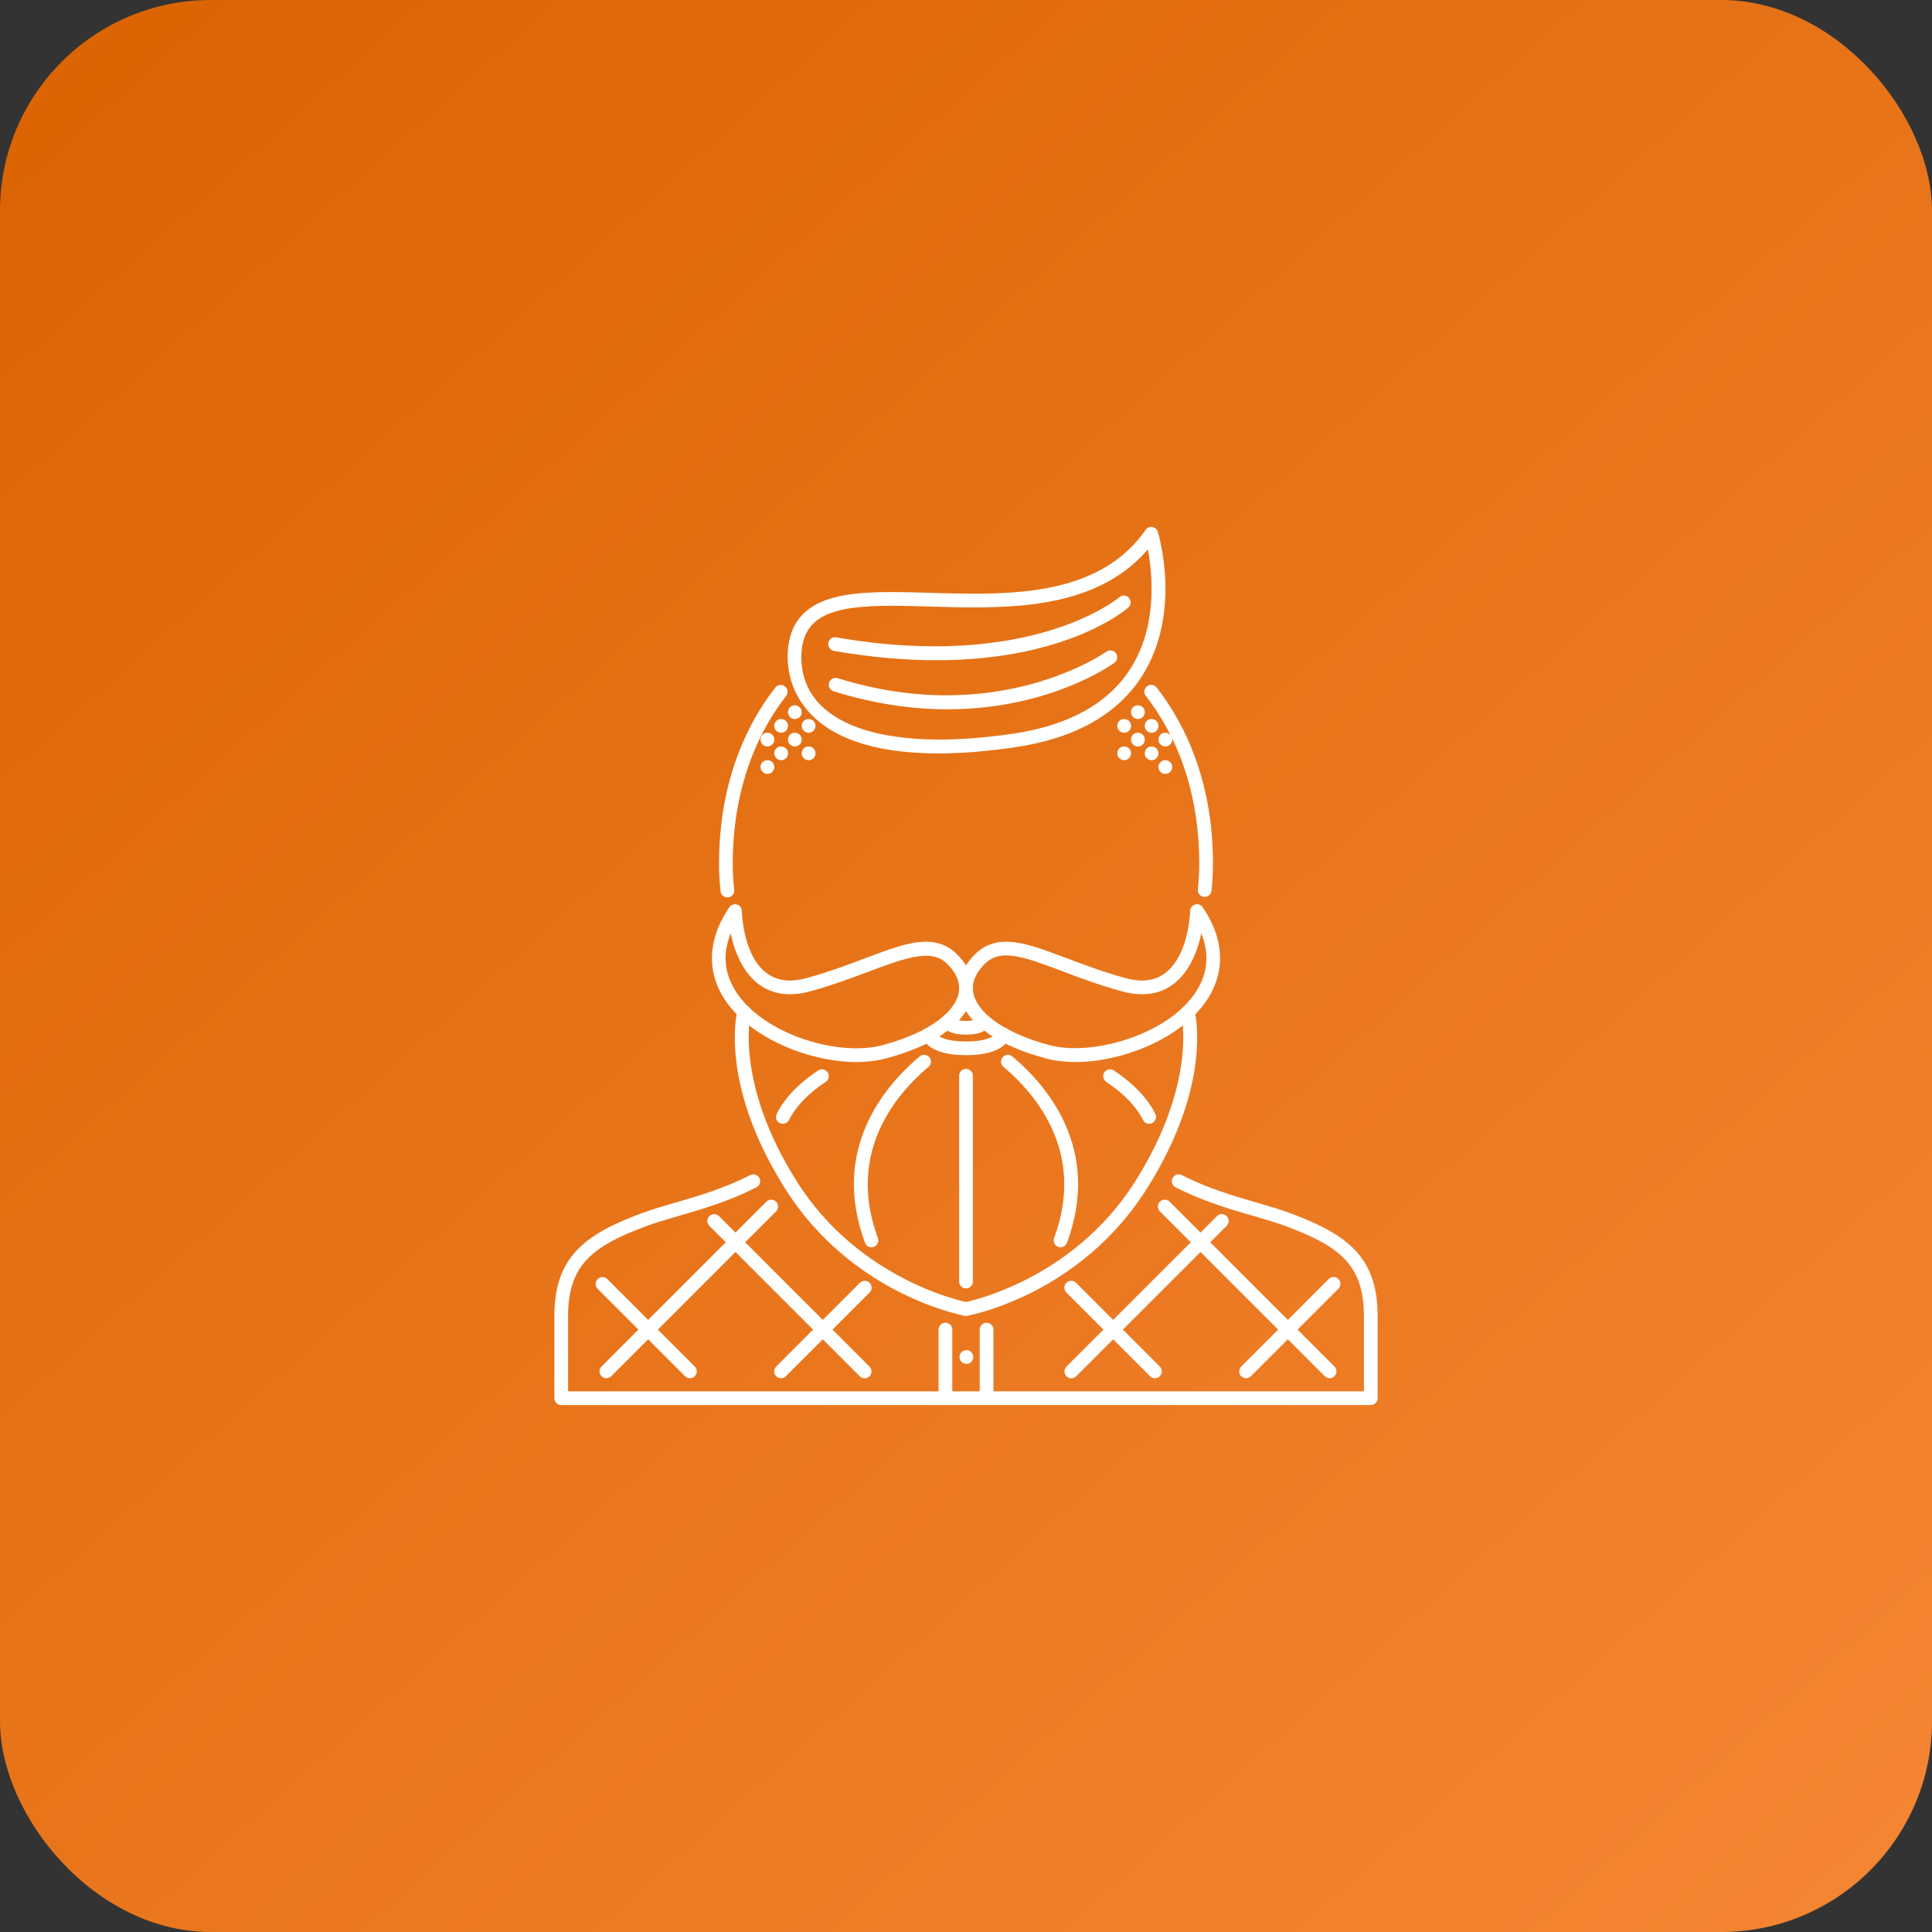 <svg xmlns="http://www.w3.org/2000/svg" width="110" height="110" viewBox="0 0 110 110" fill="none"><rect x="0" y="0" width="110" height="110" fill="#333333" stroke="none"/><rect width="110" height="110" rx="12" fill="url(#paint0_linear_18_67)"></rect><path d="M64.007 41.719C63.791 41.719 63.613 41.545 63.613 41.329C63.613 41.113 63.784 40.938 63.999 40.938H64.007C64.223 40.938 64.398 41.113 64.398 41.329C64.398 41.545 64.223 41.719 64.007 41.719ZM65.57 41.719C65.354 41.719 65.175 41.545 65.175 41.329C65.175 41.113 65.346 40.938 65.561 40.938H65.57C65.785 40.938 65.96 41.113 65.96 41.329C65.96 41.545 65.785 41.719 65.57 41.719ZM66.351 42.501C66.135 42.501 65.957 42.326 65.957 42.11C65.957 41.894 66.127 41.719 66.343 41.719H66.351C66.455 41.719 66.554 41.761 66.627 41.834C66.7 41.907 66.742 42.006 66.742 42.11C66.742 42.326 66.566 42.501 66.351 42.501ZM64.789 42.501C64.573 42.501 64.394 42.326 64.394 42.11C64.394 41.894 64.565 41.719 64.78 41.719H64.789C65.004 41.719 65.179 41.894 65.179 42.11C65.179 42.326 65.004 42.501 64.789 42.501ZM64.007 43.282C63.791 43.282 63.613 43.107 63.613 42.891C63.613 42.675 63.784 42.501 63.999 42.501H64.007C64.223 42.501 64.398 42.675 64.398 42.891C64.398 43.107 64.223 43.282 64.007 43.282ZM65.57 43.282C65.354 43.282 65.175 43.107 65.175 42.891C65.175 42.675 65.346 42.501 65.561 42.501H65.57C65.785 42.501 65.96 42.675 65.96 42.891C65.96 43.107 65.785 43.282 65.57 43.282ZM66.351 44.063C66.135 44.063 65.957 43.888 65.957 43.672C65.957 43.457 66.127 43.282 66.343 43.282H66.351C66.455 43.282 66.554 43.323 66.627 43.396C66.7 43.469 66.742 43.569 66.742 43.672C66.742 43.888 66.566 44.063 66.351 44.063ZM64.789 40.938C64.573 40.938 64.394 40.764 64.394 40.548C64.394 40.332 64.565 40.157 64.78 40.157H64.789C65.004 40.157 65.179 40.332 65.179 40.548C65.179 40.764 65.004 40.938 64.789 40.938ZM46.04 41.719C45.824 41.719 45.645 41.545 45.645 41.329C45.645 41.113 45.816 40.938 46.031 40.938H46.04C46.255 40.938 46.431 41.113 46.431 41.329C46.431 41.545 46.255 41.719 46.04 41.719ZM44.477 41.719C44.261 41.719 44.083 41.545 44.083 41.329C44.083 41.113 44.254 40.938 44.469 40.938H44.477C44.693 40.938 44.868 41.113 44.868 41.329C44.868 41.545 44.693 41.719 44.477 41.719ZM43.696 42.501C43.48 42.501 43.302 42.326 43.302 42.11C43.302 41.894 43.473 41.719 43.688 41.719H43.696C43.911 41.719 44.087 41.894 44.087 42.11C44.087 42.326 43.911 42.501 43.696 42.501ZM45.259 42.501C45.043 42.501 44.864 42.326 44.864 42.11C44.864 41.894 45.035 41.719 45.25 41.719H45.259C45.474 41.719 45.649 41.894 45.649 42.11C45.649 42.326 45.474 42.501 45.259 42.501ZM46.04 43.282C45.824 43.282 45.645 43.107 45.645 42.891C45.645 42.675 45.816 42.501 46.031 42.501H46.04C46.255 42.501 46.431 42.675 46.431 42.891C46.431 43.107 46.255 43.282 46.04 43.282ZM44.477 43.282C44.261 43.282 44.083 43.107 44.083 42.891C44.083 42.675 44.254 42.501 44.469 42.501H44.477C44.693 42.501 44.868 42.675 44.868 42.891C44.868 43.107 44.693 43.282 44.477 43.282ZM43.696 44.063C43.48 44.063 43.302 43.888 43.302 43.672C43.302 43.457 43.473 43.282 43.688 43.282H43.696C43.911 43.282 44.087 43.456 44.087 43.672C44.087 43.888 43.911 44.063 43.696 44.063ZM45.259 40.938C45.043 40.938 44.864 40.764 44.864 40.548C44.864 40.332 45.035 40.157 45.25 40.157H45.259C45.474 40.157 45.649 40.332 45.649 40.548C45.649 40.764 45.474 40.938 45.259 40.938Z" fill="white"></path><path d="M78.046 79.998H31.955C31.739 79.998 31.564 79.824 31.564 79.608V74.921C31.564 71.568 33.3 70.283 36.505 69.086C37.087 68.868 37.74 68.679 38.43 68.478C39.738 68.098 41.218 67.668 42.715 66.906C42.904 66.809 43.142 66.883 43.239 67.076C43.263 67.121 43.277 67.171 43.281 67.222C43.285 67.274 43.279 67.325 43.263 67.374C43.247 67.423 43.222 67.468 43.188 67.507C43.155 67.546 43.114 67.578 43.069 67.601C41.508 68.397 39.989 68.839 38.648 69.228C37.972 69.425 37.334 69.61 36.778 69.817C33.775 70.94 32.345 71.989 32.345 74.921V79.217H77.655V74.921C77.655 71.989 76.225 70.94 73.222 69.817C72.666 69.61 72.028 69.425 71.352 69.228C70.011 68.839 68.493 68.397 66.932 67.601C66.886 67.578 66.845 67.546 66.812 67.507C66.779 67.468 66.754 67.423 66.738 67.374C66.722 67.325 66.716 67.273 66.72 67.222C66.724 67.171 66.738 67.121 66.762 67.076C66.809 66.983 66.891 66.914 66.989 66.882C67.088 66.85 67.195 66.859 67.287 66.906C68.782 67.668 70.263 68.098 71.57 68.478C72.261 68.679 72.913 68.868 73.495 69.086C76.7 70.283 78.436 71.568 78.436 74.921V79.608C78.436 79.659 78.426 79.71 78.406 79.757C78.387 79.805 78.358 79.848 78.322 79.884C78.285 79.92 78.242 79.949 78.195 79.969C78.148 79.988 78.097 79.998 78.046 79.998ZM68.59 51.067C68.535 51.067 68.48 51.056 68.43 51.034C68.38 51.011 68.335 50.979 68.299 50.938C68.262 50.897 68.234 50.849 68.217 50.797C68.2 50.745 68.195 50.69 68.2 50.636C68.254 50.135 68.28 49.633 68.28 49.141C68.28 45.472 67.228 42.181 65.237 39.623C65.206 39.583 65.182 39.537 65.169 39.487C65.155 39.438 65.151 39.386 65.158 39.335C65.164 39.284 65.18 39.235 65.206 39.191C65.231 39.146 65.265 39.107 65.306 39.075C65.474 38.942 65.72 38.973 65.853 39.144C67.952 41.84 69.061 45.297 69.061 49.141C69.061 49.66 69.033 50.191 68.977 50.718C68.967 50.814 68.922 50.902 68.85 50.967C68.779 51.031 68.686 51.067 68.59 51.067ZM41.413 51.094C41.317 51.094 41.224 51.058 41.152 50.994C41.081 50.929 41.035 50.841 41.025 50.745C40.968 50.212 40.938 49.677 40.938 49.141C40.938 45.3 42.046 41.845 44.142 39.148C44.174 39.108 44.213 39.074 44.257 39.048C44.302 39.023 44.351 39.006 44.402 39C44.453 38.993 44.505 38.997 44.554 39.011C44.604 39.025 44.65 39.048 44.69 39.08C44.731 39.111 44.765 39.15 44.79 39.195C44.815 39.239 44.832 39.289 44.838 39.34C44.844 39.39 44.841 39.442 44.827 39.491C44.814 39.541 44.79 39.587 44.759 39.628C42.771 42.185 41.719 45.475 41.719 49.141C41.719 49.642 41.747 50.153 41.802 50.661C41.808 50.716 41.802 50.771 41.785 50.823C41.768 50.876 41.741 50.924 41.704 50.965C41.667 51.005 41.622 51.038 41.572 51.06C41.522 51.083 41.468 51.094 41.413 51.094Z" fill="white"></path><path d="M55.024 77.655C54.808 77.655 54.629 77.48 54.629 77.264C54.629 77.048 54.8 76.874 55.015 76.874H55.024C55.239 76.874 55.414 77.048 55.414 77.264C55.414 77.48 55.239 77.655 55.024 77.655Z" fill="white"></path><path d="M56.172 79.998C56.12 79.998 56.07 79.988 56.022 79.969C55.975 79.949 55.932 79.92 55.895 79.884C55.859 79.848 55.831 79.805 55.811 79.757C55.791 79.71 55.781 79.659 55.781 79.608V75.702C55.781 75.486 55.956 75.311 56.172 75.311C56.388 75.311 56.562 75.486 56.562 75.702V79.608C56.562 79.824 56.388 79.998 56.172 79.998Z" fill="white"></path><path d="M53.828 79.998C53.612 79.998 53.438 79.824 53.438 79.608V75.702C53.438 75.486 53.612 75.311 53.828 75.311C54.044 75.311 54.219 75.486 54.219 75.702V79.608C54.219 79.659 54.209 79.71 54.189 79.757C54.169 79.805 54.141 79.848 54.104 79.884C54.068 79.92 54.025 79.949 53.978 79.969C53.93 79.988 53.879 79.998 53.828 79.998Z" fill="white"></path><path d="M48.758 60.468H48.757C45.989 60.467 42.343 58.991 41.033 56.52C40.471 55.46 40.101 53.756 41.525 51.656C41.571 51.587 41.638 51.535 41.716 51.507C41.794 51.479 41.88 51.477 41.959 51.501C42.038 51.524 42.108 51.572 42.159 51.638C42.209 51.704 42.237 51.784 42.239 51.867C42.242 52.029 42.355 55.828 44.973 55.828C45.269 55.828 45.593 55.78 45.937 55.685C47.181 55.343 48.279 54.928 49.248 54.563C50.646 54.035 51.751 53.618 52.715 53.618C53.408 53.618 53.972 53.837 54.441 54.288C55.458 55.266 55.477 56.211 55.315 56.832C54.929 58.308 53.135 59.563 50.394 60.275C49.901 60.403 49.351 60.468 48.758 60.468ZM41.603 53.142C41.179 54.192 41.218 55.201 41.723 56.154C42.895 58.365 46.22 59.686 48.757 59.686H48.758C49.285 59.686 49.77 59.63 50.197 59.519C52.585 58.898 54.256 57.794 54.56 56.634C54.718 56.025 54.496 55.426 53.899 54.851C53.039 54.022 51.633 54.498 49.524 55.294C48.539 55.665 47.423 56.086 46.144 56.438C45.734 56.551 45.339 56.609 44.973 56.609C42.869 56.609 41.931 54.741 41.603 53.142Z" fill="white"></path><path d="M61.242 60.468C60.648 60.468 60.098 60.403 59.605 60.275C56.864 59.563 55.071 58.308 54.685 56.832C54.522 56.211 54.542 55.266 55.559 54.288C56.028 53.837 56.592 53.618 57.285 53.618C58.249 53.618 59.354 54.035 60.752 54.563C61.721 54.928 62.819 55.343 64.063 55.685C64.406 55.78 64.731 55.828 65.027 55.828C67.653 55.828 67.76 51.907 67.761 51.867C67.763 51.785 67.791 51.704 67.841 51.639C67.891 51.572 67.961 51.524 68.04 51.5C68.207 51.452 68.38 51.515 68.475 51.656C69.899 53.756 69.528 55.461 68.967 56.52C67.657 58.991 64.011 60.468 61.242 60.468ZM57.285 54.399C56.797 54.399 56.421 54.542 56.101 54.851C55.504 55.426 55.282 56.025 55.44 56.635C55.744 57.794 57.414 58.899 59.802 59.518C62.288 60.163 66.861 58.825 68.277 56.155C68.782 55.202 68.821 54.192 68.396 53.142C68.068 54.741 67.131 56.609 65.027 56.609C64.66 56.609 64.267 56.552 63.856 56.438C62.577 56.086 61.461 55.665 60.476 55.294C59.153 54.794 58.107 54.399 57.285 54.399Z" fill="white"></path><path d="M55 58.906C54.4 58.906 54.001 58.786 53.782 58.54C53.605 58.341 53.614 58.137 53.62 58.079C53.646 57.864 53.834 57.712 54.054 57.736C54.133 57.746 54.208 57.779 54.268 57.833C54.328 57.886 54.37 57.956 54.388 58.034C54.444 58.064 54.608 58.125 55 58.125C55.391 58.125 55.555 58.064 55.612 58.034C55.63 57.956 55.672 57.886 55.732 57.833C55.792 57.779 55.867 57.746 55.946 57.736C55.997 57.73 56.049 57.734 56.098 57.748C56.148 57.762 56.194 57.785 56.234 57.817C56.275 57.849 56.309 57.888 56.333 57.933C56.358 57.978 56.374 58.028 56.38 58.079C56.386 58.137 56.394 58.341 56.218 58.54C55.999 58.786 55.6 58.906 55 58.906Z" fill="white"></path><path d="M55 60.078C52.839 60.078 52.54 59.168 52.502 58.985C52.492 58.935 52.491 58.883 52.501 58.833C52.511 58.782 52.53 58.734 52.558 58.691C52.586 58.648 52.622 58.611 52.665 58.583C52.707 58.554 52.755 58.533 52.805 58.523C52.902 58.503 53.003 58.521 53.088 58.573C53.172 58.624 53.234 58.706 53.261 58.801C53.28 58.841 53.531 59.297 55 59.297C56.529 59.297 56.738 58.804 56.74 58.799C56.784 58.587 56.987 58.464 57.198 58.509C57.408 58.553 57.541 58.774 57.497 58.985C57.46 59.168 57.161 60.078 55 60.078ZM54.999 74.921C54.908 74.92 54.82 74.888 54.75 74.83C54.68 74.771 54.633 74.69 54.616 74.6C54.597 74.498 54.62 74.393 54.679 74.308C54.737 74.223 54.827 74.164 54.929 74.145C54.99 74.135 61.028 72.96 64.618 67.29C68.198 61.636 67.264 57.759 67.254 57.72C67.229 57.62 67.244 57.514 67.297 57.425C67.349 57.336 67.435 57.271 67.535 57.245C67.741 57.193 67.956 57.315 68.01 57.524C68.055 57.693 69.056 61.741 65.278 67.708C61.5 73.676 55.331 74.867 55.07 74.914C55.047 74.918 55.023 74.921 54.999 74.921Z" fill="white"></path><path d="M55.001 74.921C54.977 74.921 54.953 74.918 54.93 74.914C54.669 74.867 48.5 73.675 44.721 67.708C40.944 61.741 41.944 57.693 41.989 57.523C42.044 57.315 42.259 57.193 42.465 57.245C42.565 57.271 42.651 57.336 42.703 57.425C42.756 57.514 42.771 57.62 42.745 57.72C42.736 57.759 41.802 61.636 45.382 67.29C48.971 72.96 55.01 74.135 55.071 74.145C55.172 74.164 55.263 74.223 55.321 74.308C55.38 74.393 55.402 74.498 55.384 74.6C55.367 74.69 55.32 74.771 55.25 74.83C55.18 74.888 55.092 74.92 55.001 74.921ZM55 73.358C54.784 73.358 54.609 73.183 54.609 72.968V61.249C54.609 61.033 54.784 60.859 55 60.859C55.216 60.859 55.391 61.033 55.391 61.249V72.968C55.391 73.019 55.38 73.07 55.361 73.117C55.341 73.164 55.312 73.207 55.276 73.244C55.24 73.28 55.197 73.309 55.149 73.328C55.102 73.348 55.051 73.358 55 73.358ZM60.383 71.014C60.338 71.014 60.291 71.007 60.247 70.99C60.15 70.954 60.071 70.881 60.028 70.786C59.985 70.692 59.981 70.585 60.017 70.487C61.822 65.63 58.985 62.298 57.134 60.744C56.968 60.605 56.947 60.358 57.086 60.194C57.225 60.029 57.471 60.007 57.636 60.146C59.645 61.832 62.72 65.453 60.749 70.76C60.721 70.834 60.671 70.899 60.606 70.944C60.54 70.99 60.463 71.014 60.383 71.014ZM65.429 63.984C65.356 63.983 65.285 63.963 65.223 63.925C65.162 63.887 65.112 63.833 65.079 63.768C64.694 62.997 63.99 62.267 62.985 61.597C62.899 61.539 62.839 61.45 62.819 61.348C62.798 61.246 62.819 61.141 62.877 61.054C62.935 60.968 63.024 60.909 63.126 60.889C63.227 60.868 63.332 60.889 63.419 60.947C64.538 61.693 65.332 62.525 65.778 63.418C65.824 63.511 65.832 63.618 65.799 63.717C65.766 63.815 65.696 63.896 65.603 63.942C65.549 63.969 65.489 63.983 65.429 63.984Z" fill="white"></path><path d="M49.617 71.015C49.458 71.015 49.309 70.917 49.251 70.76C47.278 65.452 50.355 61.831 52.364 60.146C52.403 60.113 52.449 60.088 52.498 60.072C52.546 60.056 52.598 60.051 52.649 60.055C52.7 60.06 52.75 60.074 52.795 60.098C52.841 60.122 52.881 60.154 52.914 60.194C52.947 60.233 52.972 60.278 52.987 60.327C53.003 60.376 53.009 60.428 53.004 60.479C53 60.53 52.985 60.58 52.962 60.625C52.938 60.67 52.905 60.711 52.866 60.744C51.014 62.298 48.177 65.629 49.983 70.487C50.019 70.585 50.015 70.692 49.972 70.786C49.928 70.881 49.85 70.954 49.753 70.99C49.709 71.007 49.662 71.015 49.617 71.015ZM44.571 63.984C44.511 63.983 44.451 63.969 44.397 63.943C44.304 63.896 44.233 63.815 44.201 63.717C44.168 63.618 44.175 63.511 44.222 63.419C44.669 62.524 45.462 61.693 46.581 60.947C46.758 60.827 47.002 60.875 47.122 61.054C47.18 61.141 47.201 61.246 47.18 61.348C47.16 61.45 47.1 61.539 47.014 61.597C46.01 62.267 45.306 62.997 44.921 63.768C44.888 63.833 44.838 63.887 44.776 63.925C44.715 63.963 44.644 63.984 44.571 63.984Z" fill="white"></path><path d="M53.419 42.897C45.463 42.897 44.844 38.707 44.844 37.423C44.844 33.997 47.913 33.71 50.789 33.71C51.491 33.71 52.233 33.732 52.998 33.754C53.806 33.777 54.64 33.802 55.481 33.802C59.05 33.802 62.999 33.37 65.226 30.169C65.311 30.046 65.455 29.984 65.606 30.006C65.679 30.017 65.746 30.049 65.802 30.097C65.857 30.145 65.898 30.207 65.919 30.277C65.977 30.464 67.298 34.884 65.041 38.461C63.648 40.668 61.209 42.042 57.791 42.545C56.209 42.779 54.738 42.897 53.419 42.897ZM50.789 34.491C47.519 34.491 45.626 34.971 45.626 37.423C45.626 41.177 50.162 42.881 57.677 41.773C60.86 41.304 63.115 40.049 64.38 38.044C65.917 35.61 65.615 32.656 65.353 31.28C62.874 34.173 58.998 34.583 55.481 34.583C54.632 34.583 53.791 34.559 52.975 34.535C52.218 34.513 51.484 34.491 50.789 34.491Z" fill="white"></path><path d="M53.314 37.591C51.591 37.591 49.651 37.437 47.478 37.059C47.428 37.05 47.38 37.031 47.336 37.004C47.293 36.976 47.256 36.94 47.226 36.898C47.197 36.856 47.176 36.809 47.165 36.759C47.154 36.709 47.152 36.657 47.161 36.607C47.17 36.556 47.189 36.508 47.216 36.465C47.243 36.421 47.279 36.384 47.321 36.354C47.363 36.325 47.41 36.304 47.461 36.292C47.511 36.281 47.562 36.28 47.613 36.289C58.717 38.221 63.678 34.047 63.727 34.005C63.805 33.937 63.906 33.903 64.01 33.91C64.113 33.917 64.209 33.964 64.277 34.042C64.346 34.12 64.38 34.222 64.373 34.325C64.367 34.428 64.319 34.524 64.242 34.593C64.072 34.741 60.719 37.591 53.314 37.591Z" fill="white"></path><path d="M53.948 40.385C52.019 40.385 49.843 40.104 47.462 39.358C47.363 39.327 47.28 39.258 47.232 39.166C47.184 39.075 47.175 38.967 47.206 38.868C47.237 38.77 47.306 38.687 47.398 38.639C47.489 38.591 47.596 38.582 47.695 38.612C56.81 41.468 62.929 37.15 62.99 37.106C63.031 37.076 63.078 37.054 63.128 37.042C63.178 37.031 63.23 37.029 63.281 37.037C63.331 37.045 63.38 37.063 63.424 37.09C63.467 37.117 63.505 37.152 63.535 37.194C63.596 37.278 63.621 37.383 63.604 37.485C63.588 37.587 63.532 37.679 63.448 37.739C63.252 37.881 59.702 40.385 53.948 40.385Z" fill="white"></path><path d="M60.999 78.473C60.922 78.473 60.846 78.45 60.782 78.407C60.718 78.364 60.668 78.303 60.638 78.232C60.609 78.16 60.601 78.082 60.616 78.006C60.631 77.93 60.669 77.861 60.723 77.806L69.284 69.246C69.32 69.209 69.363 69.179 69.41 69.159C69.458 69.138 69.509 69.127 69.561 69.127C69.613 69.126 69.665 69.136 69.713 69.156C69.76 69.176 69.804 69.205 69.841 69.241C69.877 69.278 69.906 69.322 69.926 69.37C69.946 69.418 69.956 69.469 69.955 69.521C69.955 69.573 69.944 69.624 69.924 69.672C69.903 69.719 69.873 69.763 69.836 69.799L61.276 78.358C61.239 78.394 61.196 78.423 61.149 78.443C61.102 78.463 61.051 78.473 60.999 78.473ZM70.947 78.47C70.87 78.47 70.794 78.448 70.73 78.405C70.665 78.362 70.615 78.301 70.586 78.229C70.556 78.158 70.548 78.079 70.564 78.004C70.579 77.928 70.616 77.858 70.671 77.804L75.652 72.821C75.689 72.785 75.732 72.756 75.779 72.737C75.826 72.717 75.877 72.707 75.928 72.707C75.98 72.707 76.031 72.717 76.078 72.737C76.125 72.756 76.168 72.785 76.204 72.821C76.241 72.857 76.27 72.9 76.289 72.948C76.309 72.995 76.319 73.046 76.319 73.097C76.319 73.148 76.309 73.199 76.289 73.247C76.27 73.294 76.241 73.337 76.204 73.373L71.223 78.356C71.187 78.392 71.144 78.421 71.096 78.441C71.049 78.46 70.998 78.47 70.947 78.47Z" fill="white"></path><path d="M65.757 78.47C65.706 78.47 65.655 78.46 65.608 78.441C65.561 78.421 65.518 78.392 65.481 78.356L60.72 73.595C60.683 73.559 60.653 73.516 60.633 73.468C60.612 73.42 60.601 73.369 60.601 73.317C60.6 73.265 60.61 73.214 60.63 73.166C60.65 73.118 60.679 73.074 60.715 73.037C60.752 73.001 60.795 72.972 60.843 72.952C60.892 72.933 60.943 72.923 60.995 72.923C61.047 72.924 61.098 72.934 61.146 72.955C61.193 72.975 61.236 73.005 61.272 73.042L66.034 77.804C66.088 77.858 66.126 77.928 66.141 78.004C66.156 78.079 66.148 78.158 66.118 78.229C66.089 78.301 66.039 78.362 65.975 78.405C65.91 78.448 65.835 78.47 65.757 78.47ZM75.702 78.47C75.65 78.47 75.6 78.46 75.552 78.441C75.505 78.421 75.462 78.392 75.426 78.356L66.034 68.965C65.964 68.891 65.925 68.792 65.926 68.69C65.927 68.588 65.968 68.49 66.04 68.418C66.113 68.346 66.21 68.305 66.312 68.304C66.415 68.303 66.513 68.342 66.587 68.412L75.978 77.804C76.033 77.858 76.07 77.928 76.085 78.004C76.1 78.079 76.092 78.158 76.063 78.229C76.033 78.301 75.983 78.362 75.919 78.405C75.855 78.448 75.779 78.47 75.702 78.47Z" fill="white"></path><path d="M49.227 78.473C49.176 78.473 49.125 78.463 49.078 78.443C49.03 78.423 48.987 78.394 48.951 78.358L40.391 69.799C40.353 69.763 40.324 69.719 40.303 69.672C40.283 69.624 40.272 69.573 40.271 69.521C40.271 69.469 40.281 69.418 40.3 69.37C40.32 69.322 40.349 69.278 40.386 69.241C40.422 69.205 40.466 69.176 40.514 69.156C40.562 69.136 40.614 69.126 40.665 69.127C40.717 69.127 40.769 69.138 40.816 69.159C40.864 69.179 40.907 69.209 40.943 69.246L49.503 77.806C49.558 77.861 49.595 77.93 49.61 78.006C49.626 78.082 49.618 78.16 49.588 78.232C49.559 78.303 49.509 78.364 49.444 78.407C49.38 78.45 49.304 78.473 49.227 78.473ZM39.28 78.47C39.228 78.47 39.178 78.46 39.13 78.441C39.083 78.421 39.04 78.392 39.004 78.356L34.022 73.373C33.951 73.3 33.913 73.201 33.914 73.099C33.915 72.997 33.956 72.899 34.028 72.827C34.1 72.755 34.198 72.714 34.3 72.713C34.402 72.712 34.501 72.751 34.574 72.821L39.556 77.804C39.611 77.858 39.648 77.928 39.663 78.004C39.678 78.079 39.67 78.158 39.641 78.229C39.611 78.301 39.561 78.362 39.497 78.405C39.433 78.448 39.357 78.47 39.28 78.47Z" fill="white"></path><path d="M44.469 78.47C44.392 78.47 44.316 78.448 44.252 78.405C44.188 78.362 44.138 78.301 44.108 78.229C44.078 78.158 44.071 78.079 44.086 78.004C44.101 77.928 44.138 77.858 44.193 77.804L48.954 73.042C48.99 73.005 49.033 72.975 49.081 72.955C49.129 72.934 49.18 72.924 49.232 72.923C49.284 72.923 49.335 72.933 49.383 72.952C49.431 72.972 49.475 73.001 49.511 73.037C49.548 73.074 49.577 73.118 49.597 73.166C49.616 73.214 49.626 73.265 49.626 73.317C49.625 73.369 49.614 73.42 49.594 73.468C49.574 73.516 49.544 73.559 49.507 73.595L44.745 78.356C44.709 78.392 44.666 78.421 44.619 78.441C44.571 78.46 44.52 78.47 44.469 78.47ZM34.525 78.47C34.447 78.47 34.372 78.448 34.308 78.405C34.243 78.362 34.193 78.301 34.164 78.229C34.134 78.158 34.127 78.079 34.142 78.004C34.157 77.928 34.194 77.858 34.249 77.804L43.64 68.412C43.714 68.342 43.812 68.303 43.914 68.304C44.016 68.305 44.114 68.346 44.186 68.418C44.258 68.49 44.299 68.588 44.3 68.69C44.302 68.792 44.263 68.891 44.192 68.965L34.801 78.356C34.765 78.392 34.722 78.421 34.674 78.441C34.627 78.46 34.576 78.47 34.525 78.47Z" fill="white"></path><defs><linearGradient id="paint0_linear_18_67" x1="0" y1="0" x2="103.574" y2="115.75" gradientUnits="userSpaceOnUse"><stop stop-color="#DB6300"></stop><stop offset="1" stop-color="#F58634"></stop></linearGradient></defs></svg>